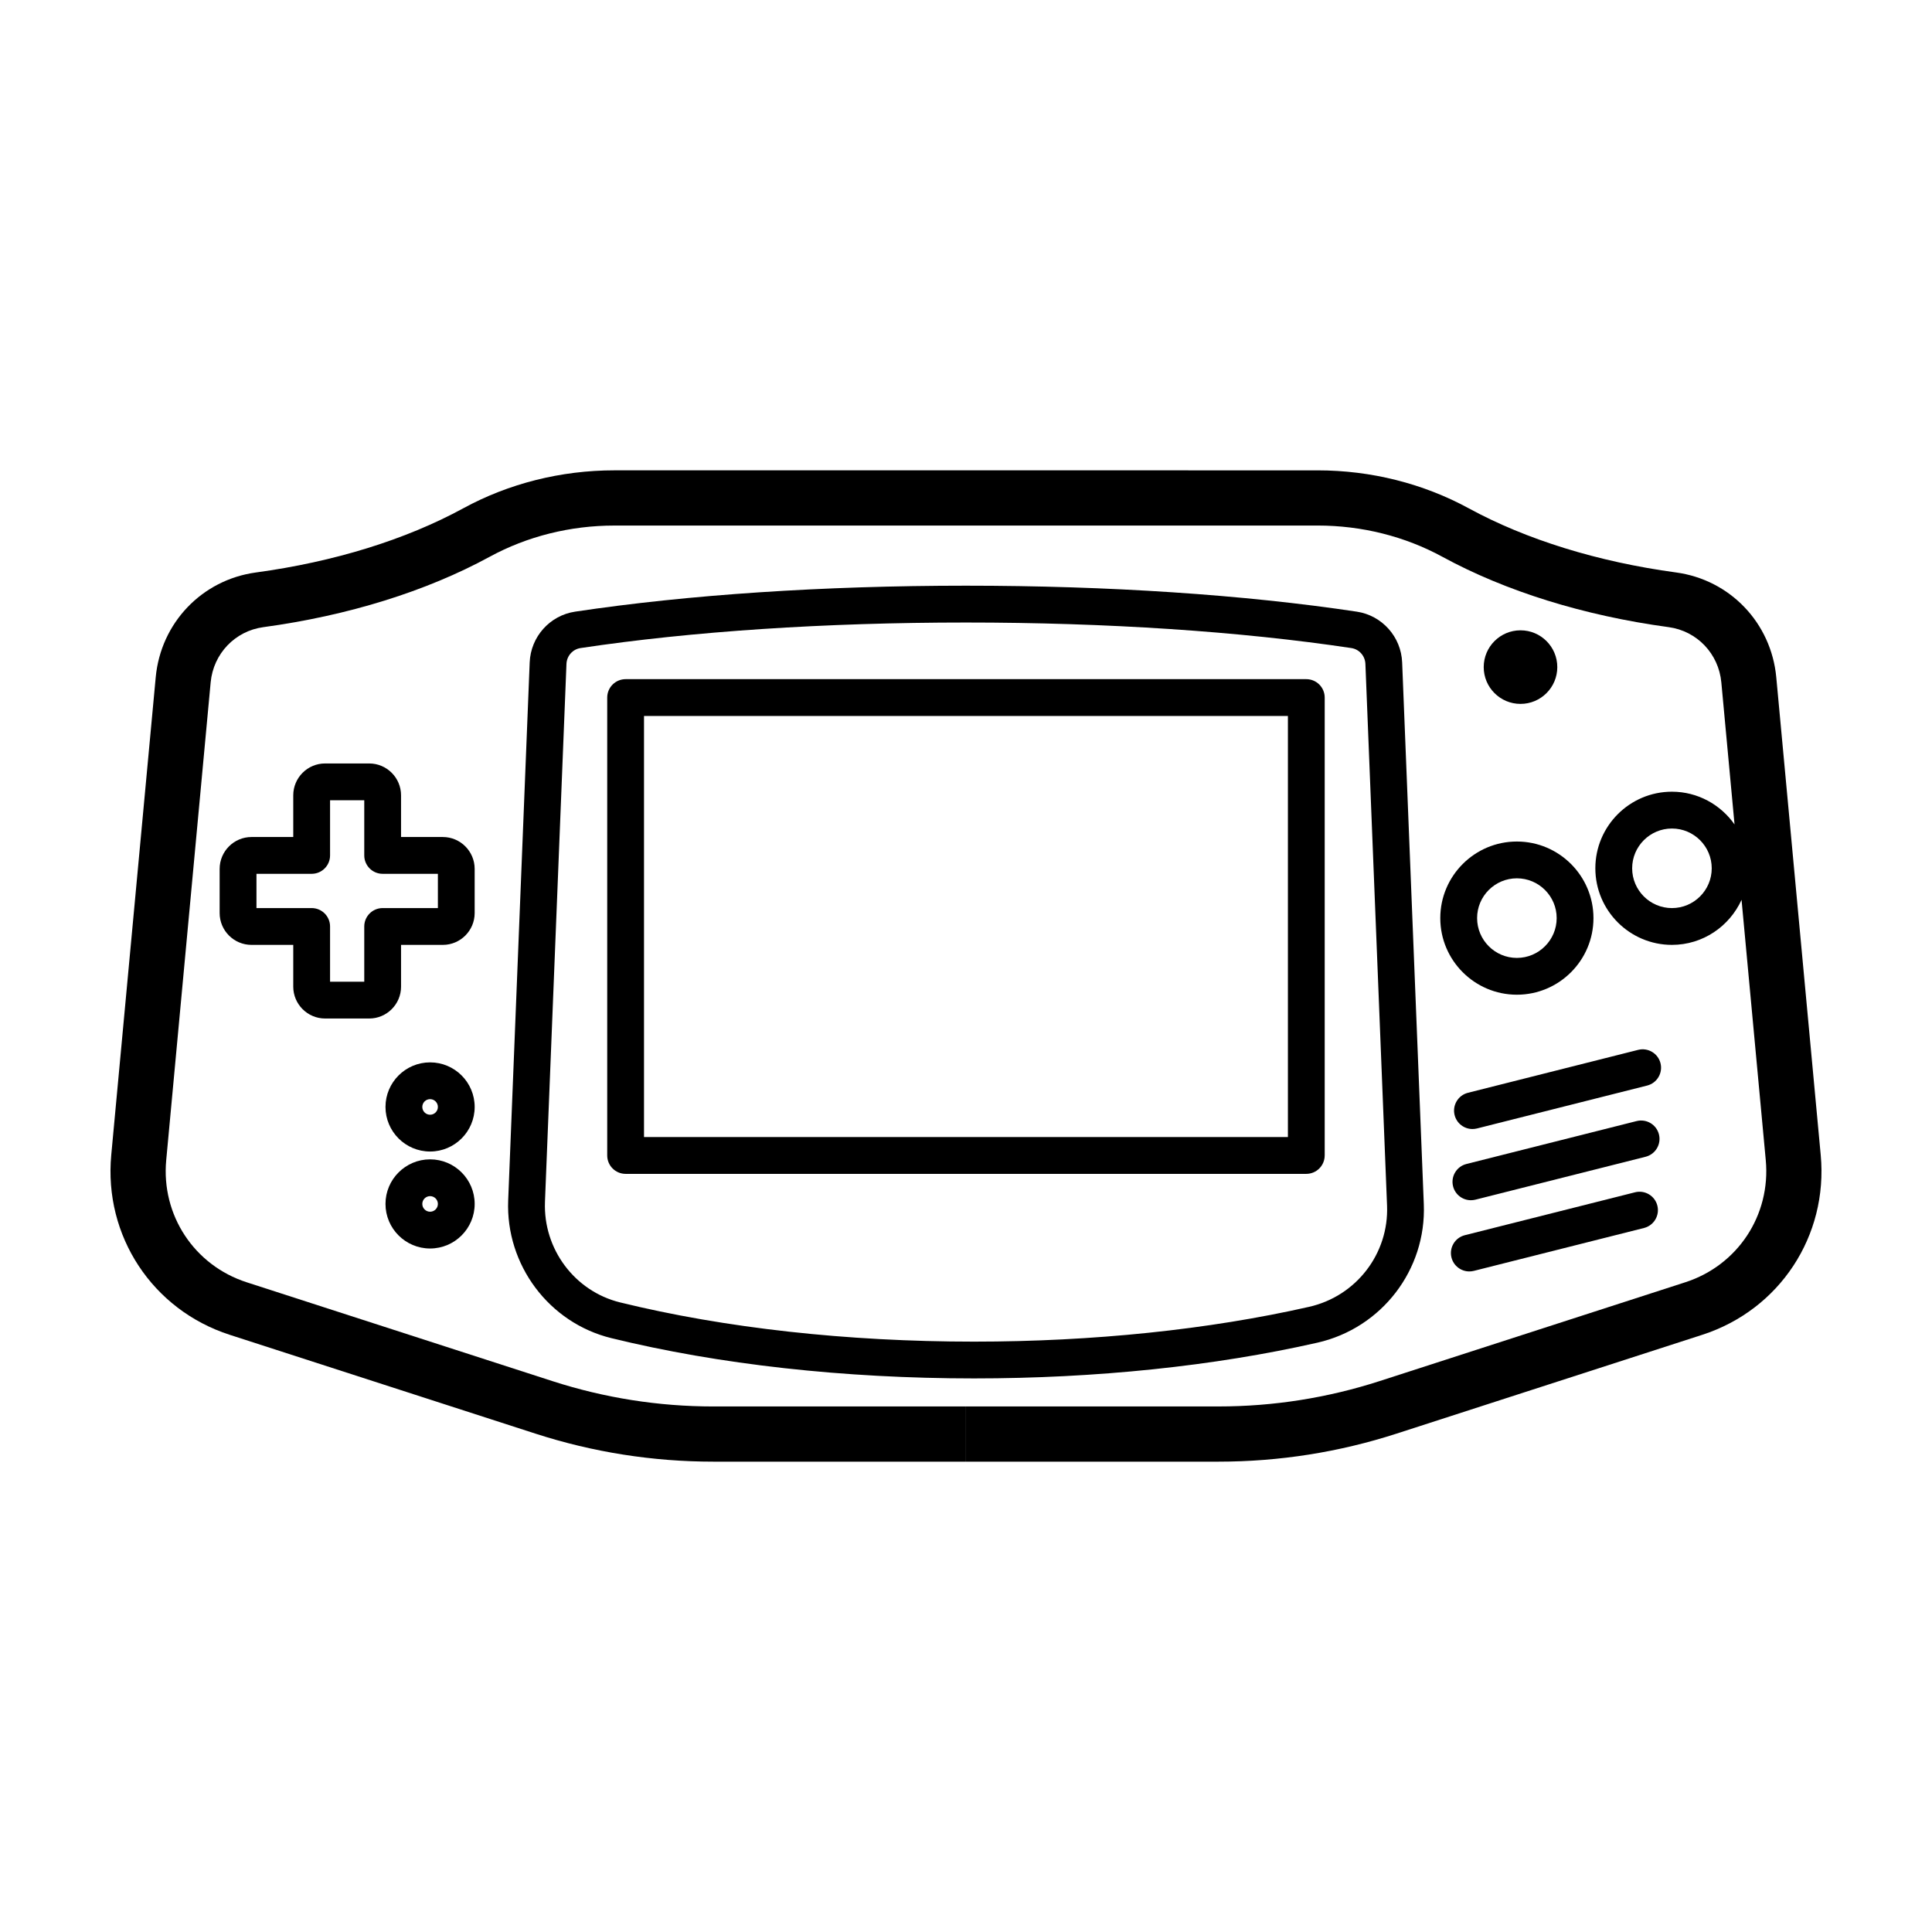 <?xml version="1.0" encoding="UTF-8"?>
<!-- Uploaded to: SVG Repo, www.svgrepo.com, Generator: SVG Repo Mixer Tools -->
<svg fill="#000000" width="800px" height="800px" version="1.1" viewBox="144 144 512 512" xmlns="http://www.w3.org/2000/svg">
 <g>
  <path d="m495.06 450.2v-121.34c0-2.691-2.18-4.875-4.875-4.875h-180.39c-2.691 0-4.875 2.18-4.875 4.875v121.35c0 2.691 2.18 4.875 4.875 4.875h180.39c2.688-0.004 4.871-2.184 4.871-4.879zm-9.75-4.871h-170.64v-111.59h170.64z"/>
  <path d="m556.7 320.79c0 5.383-4.367 9.75-9.75 9.75-5.383 0-9.75-4.367-9.75-9.75 0-5.383 4.367-9.75 9.75-9.75 5.383 0 9.75 4.367 9.75 9.75"/>
  <path d="m577.3 459.97-45.109 11.371c-2.609 0.66-4.191 3.309-3.535 5.918 0.559 2.207 2.543 3.684 4.719 3.684 0.395 0 0.797-0.047 1.199-0.145l45.109-11.371c2.609-0.66 4.191-3.309 3.535-5.918-0.652-2.613-3.309-4.195-5.918-3.539z"/>
  <path d="m583.64 444.63c-0.656-2.609-3.309-4.188-5.918-3.535l-45.109 11.375c-2.609 0.66-4.191 3.309-3.535 5.918 0.559 2.207 2.543 3.684 4.719 3.684 0.395 0 0.797-0.047 1.199-0.145l45.109-11.375c2.609-0.664 4.191-3.312 3.535-5.922z"/>
  <path d="m584.05 425.76c-0.656-2.609-3.305-4.188-5.918-3.535l-45.109 11.375c-2.609 0.66-4.191 3.309-3.535 5.918 0.559 2.207 2.543 3.684 4.719 3.684 0.395 0 0.797-0.047 1.199-0.145l45.109-11.375c2.609-0.66 4.191-3.309 3.535-5.922z"/>
  <path d="m269.79 374.27c0-4.66-3.785-8.453-8.438-8.453h-11.07v-11.055c0-4.648-3.785-8.438-8.438-8.438h-11.688c-4.656 0-8.438 3.785-8.438 8.438v11.055h-11.07c-4.648 0-8.438 3.793-8.438 8.453v11.695c0 4.648 3.785 8.438 8.438 8.438h11.07v11.074c0 4.648 3.785 8.438 8.438 8.438h11.688c4.656 0 8.438-3.785 8.438-8.438v-11.074h11.07c4.656 0 8.438-3.785 8.438-8.438zm-9.746 10.379h-14.637c-2.691 0-4.875 2.18-4.875 4.875v14.637h-9.062v-14.637c0-2.691-2.18-4.875-4.875-4.875h-14.629v-9.078h14.629c2.691 0 4.875-2.18 4.875-4.875v-14.617h9.062v14.617c0 2.691 2.18 4.875 4.875 4.875h14.637z"/>
  <path d="m257.98 425.54c-6.516 0-11.82 5.301-11.82 11.812 0 6.516 5.301 11.812 11.82 11.812 6.516 0 11.812-5.301 11.812-11.812 0-6.516-5.293-11.812-11.812-11.812zm0 13.875c-1.137 0-2.066-0.926-2.066-2.066 0-1.137 0.926-2.066 2.066-2.066 1.137 0 2.066 0.926 2.066 2.066 0 1.145-0.93 2.066-2.066 2.066z"/>
  <path d="m257.98 451.24c-6.516 0-11.82 5.301-11.82 11.812 0 6.516 5.301 11.812 11.82 11.812 6.516 0 11.812-5.301 11.812-11.812 0-6.512-5.293-11.812-11.812-11.812zm0 13.879c-1.137 0-2.066-0.926-2.066-2.066 0-1.137 0.926-2.066 2.066-2.066 1.137 0 2.066 0.926 2.066 2.066 0 1.141-0.93 2.066-2.066 2.066z"/>
  <path d="m493.1 499.83c17.055-3.871 28.922-19.312 28.223-36.711l-5.738-143.57c-0.266-6.785-5.32-12.445-12.016-13.453-29.961-4.504-65.777-6.883-103.58-6.883-37.805 0-73.633 2.383-103.6 6.883-6.695 1.008-11.742 6.664-12.016 13.445l-5.699 142.58c-0.684 17.094 10.812 32.445 27.328 36.496 28.461 6.984 61.691 10.676 96.113 10.676 32.25 0.004 63.715-3.269 90.98-9.465zm-204.68-37.312 5.699-142.58c0.086-2.121 1.652-3.883 3.723-4.195 29.5-4.43 64.816-6.769 102.15-6.769 37.32 0 72.641 2.344 102.13 6.769 2.074 0.312 3.637 2.074 3.723 4.195l5.738 143.57c0.508 12.707-8.172 23.988-20.641 26.812-26.57 6.035-57.289 9.227-88.82 9.227-33.648 0-66.078-3.598-93.789-10.395-12.031-2.949-20.402-14.152-19.91-26.633z"/>
  <path d="m614.73 323.48c-1.344-14.414-12.262-25.836-26.555-27.773-20.68-2.805-39.68-8.688-54.93-16.992-12.082-6.586-25.93-10.066-40.055-10.066l-91.781-0.004h-94.605c-14.125 0-27.977 3.481-40.047 10.066-15.254 8.312-34.254 14.191-54.934 17-14.293 1.941-25.211 13.359-26.555 27.773l-11.785 126.61c-1.996 21.434 10.914 41.02 31.387 47.641l81.012 26.188c15.254 4.934 31.125 7.43 47.168 7.43h66.938v-14.625h-66.938c-14.508 0-28.867-2.262-42.668-6.723l-81.012-26.188c-13.906-4.5-22.676-17.805-21.32-32.363l11.777-126.61c0.707-7.602 6.449-13.621 13.957-14.641 22.43-3.043 43.168-9.492 59.969-18.645 9.934-5.414 21.363-8.281 33.051-8.281l93.195-0.004h93.195c11.684 0 23.113 2.863 33.051 8.281 16.801 9.152 37.539 15.602 59.969 18.645 7.512 1.02 13.25 7.039 13.957 14.641l3.5 37.641c-3.68-5.223-9.73-8.672-16.59-8.672-11.191 0-20.297 9.105-20.297 20.297 0 11.195 9.105 20.297 20.297 20.297 8.207 0 15.25-4.918 18.449-11.941l6.418 68.988c1.355 14.559-7.41 27.871-21.32 32.363l-81.012 26.188c-13.801 4.457-28.152 6.723-42.668 6.723l-66.945 0.004v14.625h66.941c16.043 0 31.91-2.5 47.168-7.43l81.012-26.188c20.477-6.621 33.383-26.207 31.387-47.641zm-27.648 61.172c-5.812 0-10.543-4.731-10.543-10.543s4.731-10.543 10.543-10.543 10.543 4.731 10.543 10.543c0.004 5.812-4.727 10.543-10.543 10.543z"/>
  <path d="m525.69 387.31c0 11.195 9.105 20.297 20.297 20.297 11.195 0 20.297-9.105 20.297-20.297s-9.105-20.297-20.297-20.297c-11.191-0.004-20.297 9.105-20.297 20.297zm20.301-10.547c5.812 0 10.543 4.731 10.543 10.543s-4.731 10.551-10.543 10.551-10.543-4.731-10.543-10.551c-0.004-5.816 4.727-10.543 10.543-10.543z"/>
 </g>
</svg>